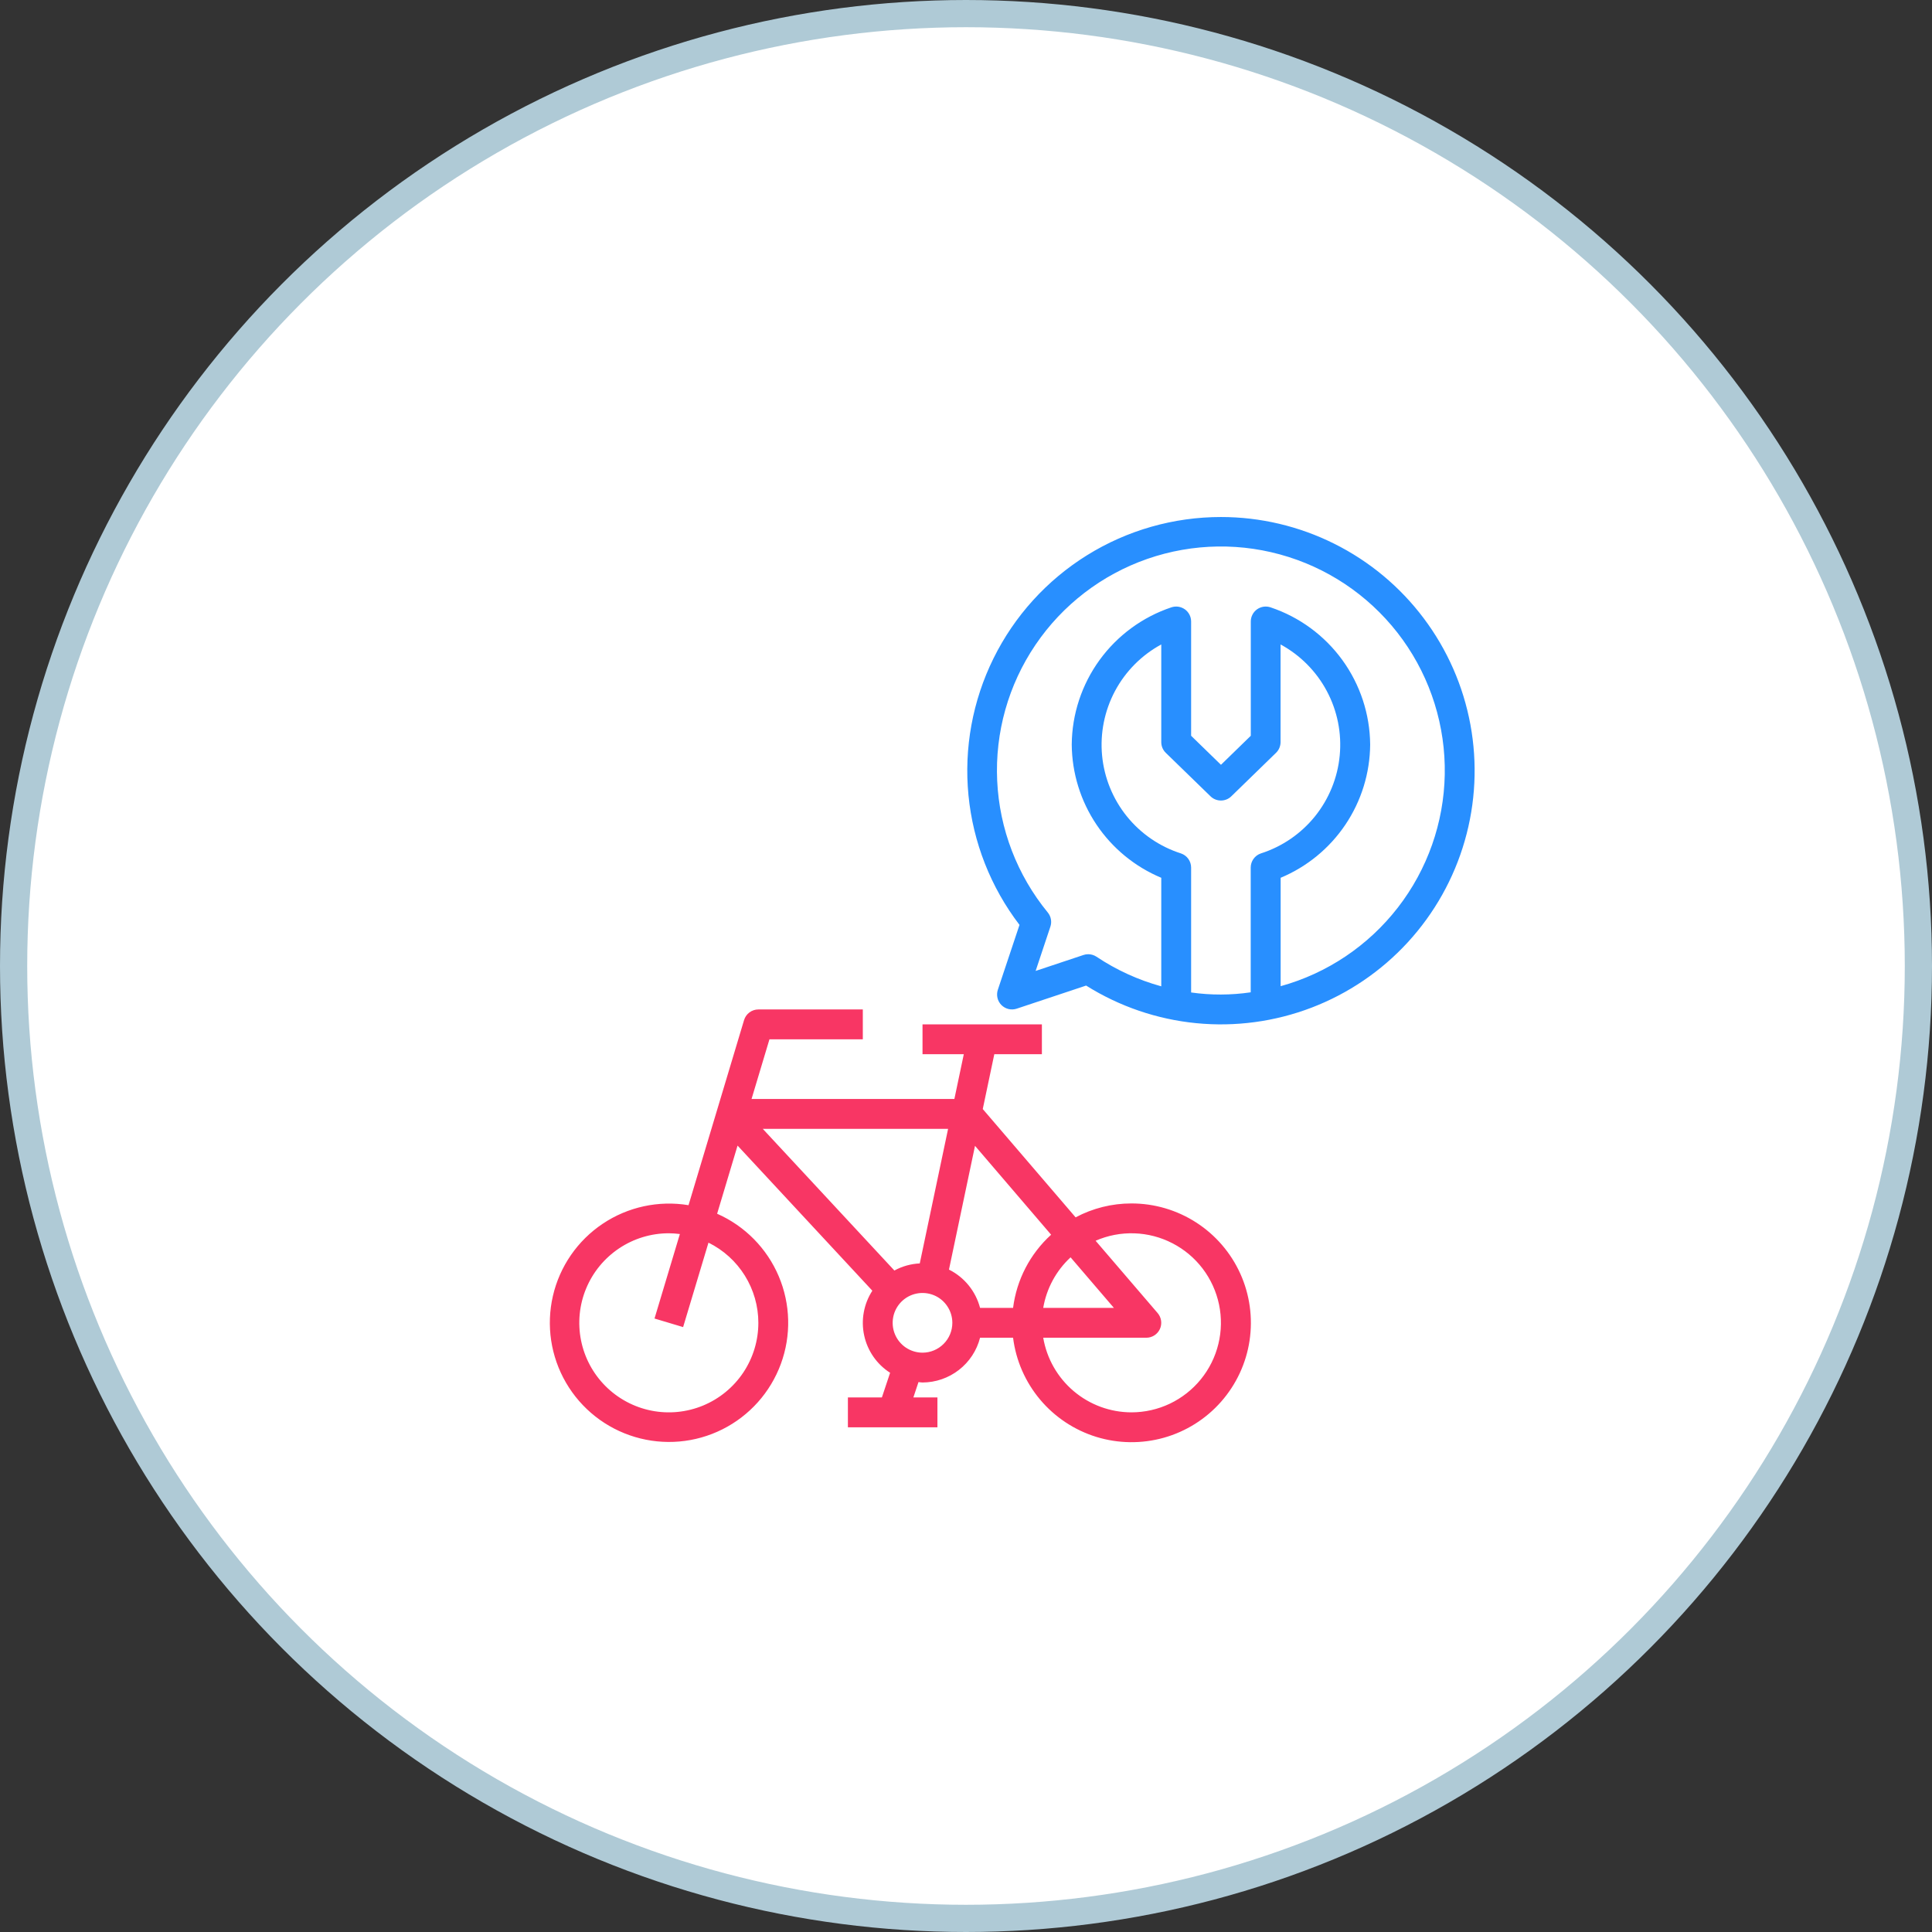 <svg width="71" height="71" viewBox="0 0 71 71" fill="none" xmlns="http://www.w3.org/2000/svg">
<rect x="0" y="0" width="71" height="71" fill="#333333" stroke="none"/>
<circle cx="35.5" cy="35.5" r="35" fill="white" stroke="#AFCAD6"/>
<path d="M41.579 44.226C40.864 44.225 40.159 44.401 39.528 44.737L36.116 40.757L36.54 38.742H38.289V37.645H33.902V38.742H35.419L35.073 40.387H27.619L28.277 38.194H31.708V37.097H27.869C27.751 37.097 27.637 37.135 27.542 37.205C27.447 37.276 27.378 37.375 27.344 37.488L25.303 44.29C24.204 44.108 23.077 44.351 22.151 44.971C21.225 45.59 20.57 46.539 20.319 47.625C20.068 48.71 20.24 49.85 20.8 50.813C21.36 51.776 22.266 52.49 23.334 52.808C24.401 53.127 25.55 53.027 26.546 52.528C27.543 52.029 28.311 51.17 28.696 50.124C29.081 49.079 29.053 47.926 28.618 46.901C28.183 45.875 27.373 45.054 26.354 44.604L27.105 42.1L32.058 47.433C31.902 47.674 31.795 47.943 31.744 48.225C31.692 48.507 31.697 48.797 31.758 49.077C31.818 49.357 31.934 49.623 32.097 49.858C32.261 50.094 32.47 50.295 32.711 50.449L32.409 51.355H31.16V52.452H34.45V51.355H33.566L33.754 50.791C33.803 50.795 33.851 50.806 33.902 50.806C34.386 50.804 34.857 50.642 35.24 50.344C35.623 50.047 35.896 49.631 36.017 49.161H37.23C37.335 49.999 37.68 50.788 38.224 51.435C38.767 52.081 39.485 52.557 40.292 52.806C41.099 53.054 41.961 53.064 42.774 52.835C43.586 52.606 44.316 52.147 44.874 51.513C45.432 50.88 45.796 50.099 45.921 49.264C46.046 48.428 45.928 47.575 45.58 46.805C45.232 46.036 44.669 45.383 43.96 44.926C43.25 44.468 42.423 44.225 41.579 44.226ZM27.869 48.613C27.869 49.264 27.676 49.9 27.315 50.441C26.953 50.982 26.439 51.404 25.838 51.653C25.237 51.902 24.575 51.967 23.937 51.84C23.299 51.713 22.713 51.4 22.252 50.939C21.792 50.479 21.479 49.893 21.352 49.255C21.225 48.616 21.29 47.955 21.539 47.354C21.788 46.752 22.21 46.239 22.751 45.877C23.292 45.515 23.928 45.322 24.579 45.322C24.715 45.323 24.851 45.333 24.985 45.35L24.053 48.455L25.104 48.77L26.036 45.667C26.586 45.938 27.049 46.358 27.373 46.879C27.697 47.399 27.869 48 27.869 48.613ZM33.801 46.43C33.474 46.445 33.155 46.535 32.868 46.691L28.031 41.484H34.842L33.801 46.43ZM33.902 49.71C33.685 49.71 33.473 49.645 33.292 49.525C33.112 49.404 32.971 49.233 32.888 49.032C32.805 48.832 32.784 48.612 32.826 48.399C32.868 48.186 32.973 47.991 33.126 47.837C33.279 47.684 33.475 47.579 33.688 47.537C33.9 47.495 34.121 47.517 34.321 47.599C34.522 47.682 34.693 47.823 34.813 48.004C34.934 48.184 34.998 48.396 34.998 48.613C34.998 48.904 34.883 49.183 34.677 49.388C34.471 49.594 34.193 49.71 33.902 49.71ZM34.874 46.657L35.831 42.109L38.628 45.375C37.856 46.076 37.36 47.03 37.23 48.064H36.017C35.938 47.762 35.795 47.48 35.598 47.237C35.401 46.994 35.154 46.796 34.874 46.657ZM39.343 46.206L40.935 48.064H38.338C38.459 47.351 38.812 46.698 39.343 46.206ZM41.579 51.903C40.802 51.902 40.051 51.626 39.458 51.124C38.865 50.622 38.468 49.927 38.338 49.161H42.127C42.232 49.161 42.335 49.131 42.423 49.074C42.511 49.018 42.581 48.937 42.625 48.842C42.669 48.747 42.684 48.641 42.67 48.537C42.656 48.434 42.612 48.336 42.544 48.256L40.263 45.597C40.711 45.401 41.197 45.308 41.686 45.324C42.175 45.34 42.654 45.465 43.088 45.69C43.523 45.914 43.902 46.233 44.198 46.622C44.493 47.011 44.699 47.462 44.799 47.941C44.899 48.419 44.891 48.914 44.775 49.389C44.66 49.865 44.44 50.308 44.131 50.688C43.823 51.067 43.434 51.373 42.992 51.584C42.551 51.794 42.068 51.903 41.579 51.903Z" fill="#F83664"/>
<path d="M44.87 19C43.13 19 41.426 19.486 39.949 20.404C38.472 21.322 37.281 22.635 36.511 24.194C35.741 25.753 35.422 27.497 35.591 29.228C35.76 30.958 36.409 32.608 37.466 33.989L36.67 36.374C36.638 36.471 36.634 36.575 36.657 36.674C36.68 36.773 36.731 36.864 36.803 36.936C36.875 37.008 36.966 37.058 37.065 37.082C37.164 37.105 37.268 37.1 37.364 37.068L39.914 36.219C41.138 36.987 42.523 37.46 43.961 37.601C45.398 37.742 46.849 37.546 48.198 37.031C49.547 36.515 50.758 35.693 51.735 34.629C52.712 33.565 53.429 32.289 53.828 30.901C54.228 29.513 54.299 28.051 54.037 26.63C53.775 25.21 53.186 23.87 52.317 22.716C51.449 21.562 50.324 20.625 49.031 19.981C47.739 19.336 46.314 19 44.87 19ZM43.773 36.472V31.882C43.773 31.768 43.737 31.657 43.671 31.564C43.605 31.471 43.511 31.401 43.403 31.364C42.62 31.114 41.927 30.64 41.411 30C40.895 29.36 40.579 28.582 40.501 27.764C40.424 26.945 40.589 26.122 40.975 25.396C41.362 24.671 41.953 24.075 42.676 23.683V27.271C42.676 27.344 42.69 27.416 42.718 27.484C42.747 27.552 42.788 27.613 42.84 27.664L44.486 29.264C44.588 29.364 44.725 29.419 44.868 29.419C45.011 29.419 45.148 29.364 45.25 29.264L46.895 27.664C46.947 27.613 46.989 27.552 47.017 27.484C47.045 27.416 47.06 27.344 47.06 27.271V23.683C47.782 24.075 48.374 24.671 48.76 25.396C49.147 26.122 49.312 26.945 49.234 27.764C49.157 28.582 48.84 29.36 48.325 30C47.809 30.64 47.116 31.114 46.333 31.364C46.225 31.401 46.131 31.471 46.065 31.564C45.999 31.657 45.963 31.768 45.963 31.882V36.467C45.236 36.574 44.497 36.576 43.769 36.472H43.773ZM47.063 36.242V32.258C48.031 31.854 48.859 31.174 49.444 30.304C50.029 29.433 50.345 28.41 50.353 27.361C50.343 26.244 49.986 25.159 49.33 24.255C48.674 23.352 47.752 22.675 46.693 22.32C46.611 22.292 46.523 22.284 46.436 22.296C46.35 22.309 46.267 22.342 46.196 22.392C46.125 22.443 46.067 22.51 46.027 22.588C45.987 22.665 45.966 22.751 45.966 22.839V27.039L44.87 28.106L43.773 27.039V22.839C43.773 22.751 43.752 22.665 43.712 22.588C43.672 22.51 43.614 22.443 43.543 22.392C43.471 22.342 43.389 22.309 43.303 22.296C43.216 22.284 43.128 22.292 43.045 22.32C41.987 22.675 41.065 23.352 40.409 24.255C39.753 25.159 39.395 26.244 39.386 27.361C39.394 28.41 39.71 29.433 40.295 30.304C40.88 31.174 41.708 31.854 42.676 32.258V36.247C41.83 36.014 41.026 35.647 40.297 35.16C40.206 35.099 40.1 35.067 39.991 35.067C39.932 35.067 39.873 35.076 39.818 35.095L38.059 35.681L38.601 34.054C38.631 33.966 38.637 33.872 38.62 33.781C38.604 33.69 38.564 33.605 38.505 33.533C37.38 32.161 36.728 30.463 36.646 28.691C36.564 26.919 37.057 25.168 38.052 23.699C39.046 22.23 40.489 21.122 42.164 20.539C43.84 19.957 45.659 19.931 47.35 20.467C49.041 21.002 50.514 22.07 51.55 23.511C52.584 24.951 53.126 26.688 53.094 28.462C53.062 30.235 52.457 31.951 51.37 33.353C50.283 34.755 48.773 35.769 47.063 36.242Z" fill="#288FFF"/>
</svg>
